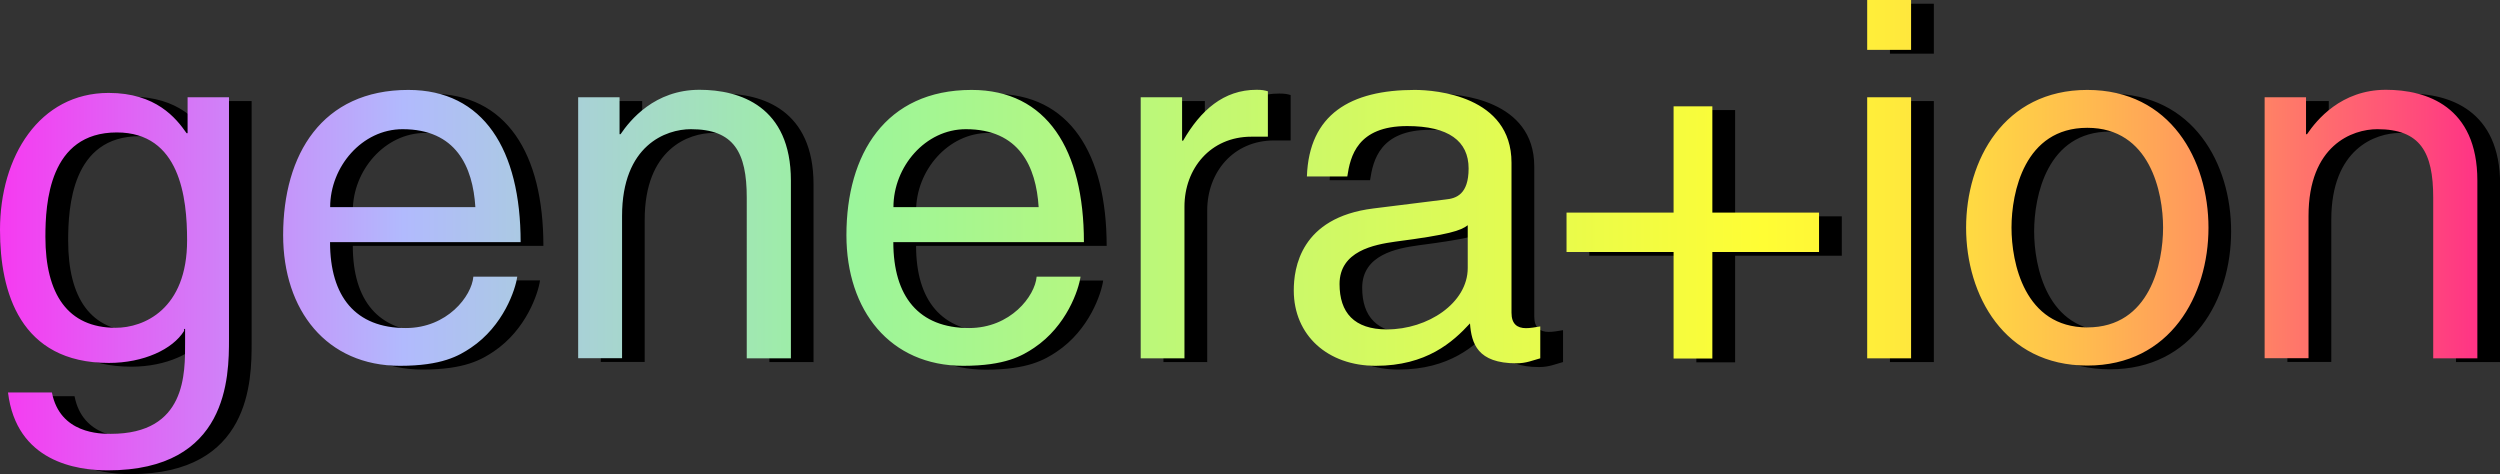 <?xml version="1.0" encoding="utf-8"?>
<!-- Generator: Adobe Illustrator 24.1.2, SVG Export Plug-In . SVG Version: 6.00 Build 0)  -->
<svg xmlns="http://www.w3.org/2000/svg" xmlns:xlink="http://www.w3.org/1999/xlink" version="1.1" x="0px" y="0px" width="1999px" height="379px" viewBox="0 0 1999 379" style="enable-background:new 0 0 1999 379;" xml:space="preserve">
<rect x="0" y="0" width="1999" height="379" fill="#333333" stroke="none"/>
<style type="text/css">
	.st0{fill:url(#SVGID_1_);}
</style>
<path d="M1998.9,289.5h-35.1V161c0-36.3-10.3-54.7-44.7-54.7c-19.9,0-55,12.8-55,69.4v113.7H1829V80.8h33.1v29.5h0.8  c7.6-11.2,27.2-35.5,63.1-35.5c32.4,0,73.1,13.2,73.1,72.6v142.2H1998.9z M168.1,80.8v28.7h-0.8c-8.4-12-24.4-32.2-62.3-32.2  c-55.5,0-86.9,50.8-86.9,109.5c0,49.8,16,106.4,87,106.4c27.8,0,51.1-10.9,60.2-25.6V266h0.8v10.5c0,24.8,1.2,73.4-59.4,73.4  c-8.4,0-40.7,0-47.1-33.1H24.5c6.7,55.5,55,62.3,79.8,62.3c96.5,0,96.9-75,96.9-105V80.8H168.1z M110.7,265.1  c-38.3,0-56.2-26.9-56.2-72.7c0-26.7,2.9-83.5,57.1-83.5c50.6,0,56.2,52.2,56.2,86.1C167.8,250.4,133,265.1,110.7,265.1z   M342.7,265.3c-40.3,0-60.6-25.2-60.6-68.7h152.4c0-73.8-29.5-121.7-89.8-121.7c-69,0-100.1,51.5-100.1,116.1  c0,60.2,34.8,104.5,93.4,104.5c33.6,0,47.1-8,56.7-14.4c26.1-17.5,35.7-46.7,37.1-56.9h-35.1C395.4,239.8,375.8,265.3,342.7,265.3z   M340,106.3c42.7,0,56.2,29.9,58.2,62.3H282.1C282.1,136.3,307.7,106.3,340,106.3z M650.3,289.5h-35.1V161  c0-36.3-10.3-54.7-44.7-54.7c-19.9,0-55,12.8-55,69.4v113.7h-35.1V80.8h33.1v29.5h0.8c7.6-11.2,27.2-35.5,63.1-35.5  c32.4,0,73.1,13.2,73.1,72.6v142.2H650.3z M793.1,265.3c-40.3,0-60.6-25.2-60.6-68.7h152.4C884.8,122.8,855.3,75,795,75  c-69,0-100.1,51.5-100.1,116.1c0,60.2,34.8,104.5,93.4,104.5c33.6,0,47.1-8,56.7-14.4c26.1-17.5,35.7-46.7,37.1-56.9H847  C845.8,239.8,826.2,265.3,793.1,265.3z M790.4,106.3c42.7,0,56.2,29.9,58.2,62.3H732.5C732.5,136.3,758.1,106.3,790.4,106.3z   M965.4,289.5h-35.1V80.8h33.1v34.7h0.8c14-24.3,32.4-40.7,58.7-40.7c4.4,0,6.4,0.4,9.1,1.2v36.3h-13.2c-32.7,0-53.5,25.5-53.5,55.9  v121.4H965.4z M1238.4,265.4c-7.2,0-11.6-3.5-11.6-12.3V133.1c0-53.4-60.6-58.2-77.4-58.2c-51.4,0-84.5,19.5-86.2,69.2h32.3  c2.4-16,7.9-40.3,47.9-40.3c33.1,0,49.1,12,49.1,33.9c0,20.8-10,24-18.4,24.8l-57.9,7.2c-58.3,7.3-63.5,47.9-63.5,65.5  c0,36,27.2,60.3,65.5,60.3c40.7,0,61.8-19.1,75.4-33.9c1.2,16,5.9,31.9,37.1,31.9c7.9,0,13.2-2.4,19.1-4v-25.5  C1246,264.7,1241.6,265.4,1238.4,265.4z M1191.7,217.3c0,28-31.9,49.1-64.6,49.1c-26.3,0-37.9-13.5-37.9-36.3  c0-26.3,27.5-31.5,44.7-33.9c43.2-5.6,52.2-8.8,57.8-13.1v-0.1h0.1c0,0-0.1,0.1-0.1,0.1V217.3z M1356.4,88h31v85h85.3v31.5h-85.3  v85.2h-31v-85.2h-85.6v-31.5h85.6V88z M1511.2,42.9V3h35.1v39.9H1511.2z M1546.3,289.5h-35.1V80.8h35.1V289.5z M1687.1,74.9  c-66.7,0-96.9,56.2-96.9,110.2c0,53.9,30.4,110.2,96.9,110.2s96.9-56.2,96.9-110.2C1784.1,131.1,1753.8,74.9,1687.1,74.9z   M1687.1,264.8c-50.3,0-60.6-51.8-60.6-79.8s10.3-79.8,60.6-79.8c50.3,0,60.6,51.8,60.6,79.8S1737.4,264.8,1687.1,264.8z"/>
<linearGradient id="SVGID_1_" gradientUnits="userSpaceOnUse" x1="0" y1="188.006" x2="1980.855" y2="188.006">
	<stop offset="0" style="stop-color:#F63AF1"/>
	<stop offset="0.163" style="stop-color:#B1BAFD"/>
	<stop offset="0.344" style="stop-color:#9BF59B"/>
	<stop offset="0.712" style="stop-color:#FFFD34"/>
	<stop offset="0.741" style="stop-color:#FFF537"/>
	<stop offset="0.787" style="stop-color:#FFDF40"/>
	<stop offset="0.843" style="stop-color:#FFBA4F"/>
	<stop offset="0.907" style="stop-color:#FF8863"/>
	<stop offset="0.978" style="stop-color:#FF497C"/>
	<stop offset="1" style="stop-color:#FF3385"/>
</linearGradient>
<path class="st0" d="M1980.7,286.5h-35.1V158c0-36.3-10.3-54.7-44.7-54.7c-19.9,0-55,12.8-55,69.4v113.7h-35.1V77.8h33.1v29.5h0.8  c7.6-11.2,27.2-35.5,63.1-35.5c32.4,0,73.1,13.2,73.1,72.6v142.2H1980.7z M150,77.8v28.7h-0.8c-8.4-12-24.4-32.2-62.3-32.2  C31.5,74.3,0,125.1,0,183.8c0,49.8,16,106.4,87,106.4c27.8,0,51.1-10.9,60.2-25.6V263h0.8v10.5c0,24.8,1.2,73.4-59.4,73.4  c-8.4,0-40.7,0-47.1-33.1H6.4c6.7,55.5,55,62.3,79.8,62.3c96.5,0,96.9-75,96.9-105V77.8H150z M92.5,262.1  c-38.3,0-56.2-26.9-56.2-72.7c0-26.7,2.9-83.5,57.1-83.5c50.6,0,56.2,52.2,56.2,86.1C149.7,247.4,114.9,262.1,92.5,262.1z   M324.5,262.3c-40.3,0-60.6-25.2-60.6-68.7h152.4c0-73.8-29.5-121.7-89.8-121.7c-69,0-100.1,51.5-100.1,116.1  c0,60.2,34.8,104.5,93.4,104.5c33.6,0,47.1-8,56.7-14.4c26.1-17.5,35.7-46.7,37.1-56.9h-35.1C377.2,236.8,357.6,262.3,324.5,262.3z   M321.9,103.3c42.7,0,56.2,29.9,58.2,62.3H264C264,133.3,289.5,103.3,321.9,103.3z M632.2,286.5h-35.1V158  c0-36.3-10.3-54.7-44.7-54.7c-19.9,0-55,12.8-55,69.4v113.7h-35.1V77.8h33.1v29.5h0.8c7.6-11.2,27.2-35.5,63.1-35.5  c32.4,0,73.1,13.2,73.1,72.6v142.2H632.2z M774.9,262.3c-40.3,0-60.6-25.2-60.6-68.7h152.4c0-73.8-29.5-121.7-89.8-121.7  c-69,0-100.1,51.5-100.1,116.1c0,60.2,34.8,104.5,93.4,104.5c33.6,0,47.1-8,56.7-14.4c26.1-17.5,35.7-46.7,37.1-56.9h-35.1  C827.6,236.8,808,262.3,774.9,262.3z M772.3,103.3c42.7,0,56.2,29.9,58.2,62.3H714.4C714.4,133.3,739.9,103.3,772.3,103.3z   M947.2,286.5h-35.1V77.8h33.1v34.7h0.8c14-24.3,32.4-40.7,58.7-40.7c4.4,0,6.4,0.4,9.1,1.2v36.3h-13.2c-32.7,0-53.5,25.5-53.5,55.9  v121.4H947.2z M1220.2,262.4c-7.2,0-11.6-3.5-11.6-12.3V130.1c0-53.4-60.6-58.2-77.4-58.2c-51.4,0-84.5,19.5-86.2,69.2h32.3  c2.4-16,7.9-40.3,47.9-40.3c33.1,0,49.1,12,49.1,33.9c0,20.8-10,24-18.4,24.8l-57.9,7.2c-58.3,7.3-63.5,47.9-63.5,65.5  c0,36,27.2,60.3,65.5,60.3c40.7,0,61.8-19.1,75.4-33.9c1.2,16,5.9,31.9,37.1,31.9c7.9,0,13.2-2.4,19.1-4v-25.5  C1227.8,261.7,1223.4,262.4,1220.2,262.4z M1173.6,214.3c0,28-31.9,49.1-64.6,49.1c-26.3,0-37.9-13.5-37.9-36.3  c0-26.3,27.5-31.5,44.7-33.9c43.2-5.6,52.2-8.8,57.8-13.1v-0.1h0.1c0,0-0.1,0.1-0.1,0.1V214.3z M1338.2,85h31v85h85.3v31.5h-85.3  v85.2h-31v-85.2h-85.6v-31.5h85.6V85z M1493,39.9V0h35.1v39.9H1493z M1528.1,286.5H1493V77.8h35.1V286.5z M1669,71.9  c-66.7,0-96.9,56.2-96.9,110.2c0,53.9,30.4,110.2,96.9,110.2s96.9-56.2,96.9-110.2C1765.9,128.1,1735.7,71.9,1669,71.9z M1669,261.8  c-50.3,0-60.6-51.8-60.6-79.8s10.3-79.8,60.6-79.8c50.3,0,60.6,51.8,60.6,79.8S1719.3,261.8,1669,261.8z"/>
</svg>

